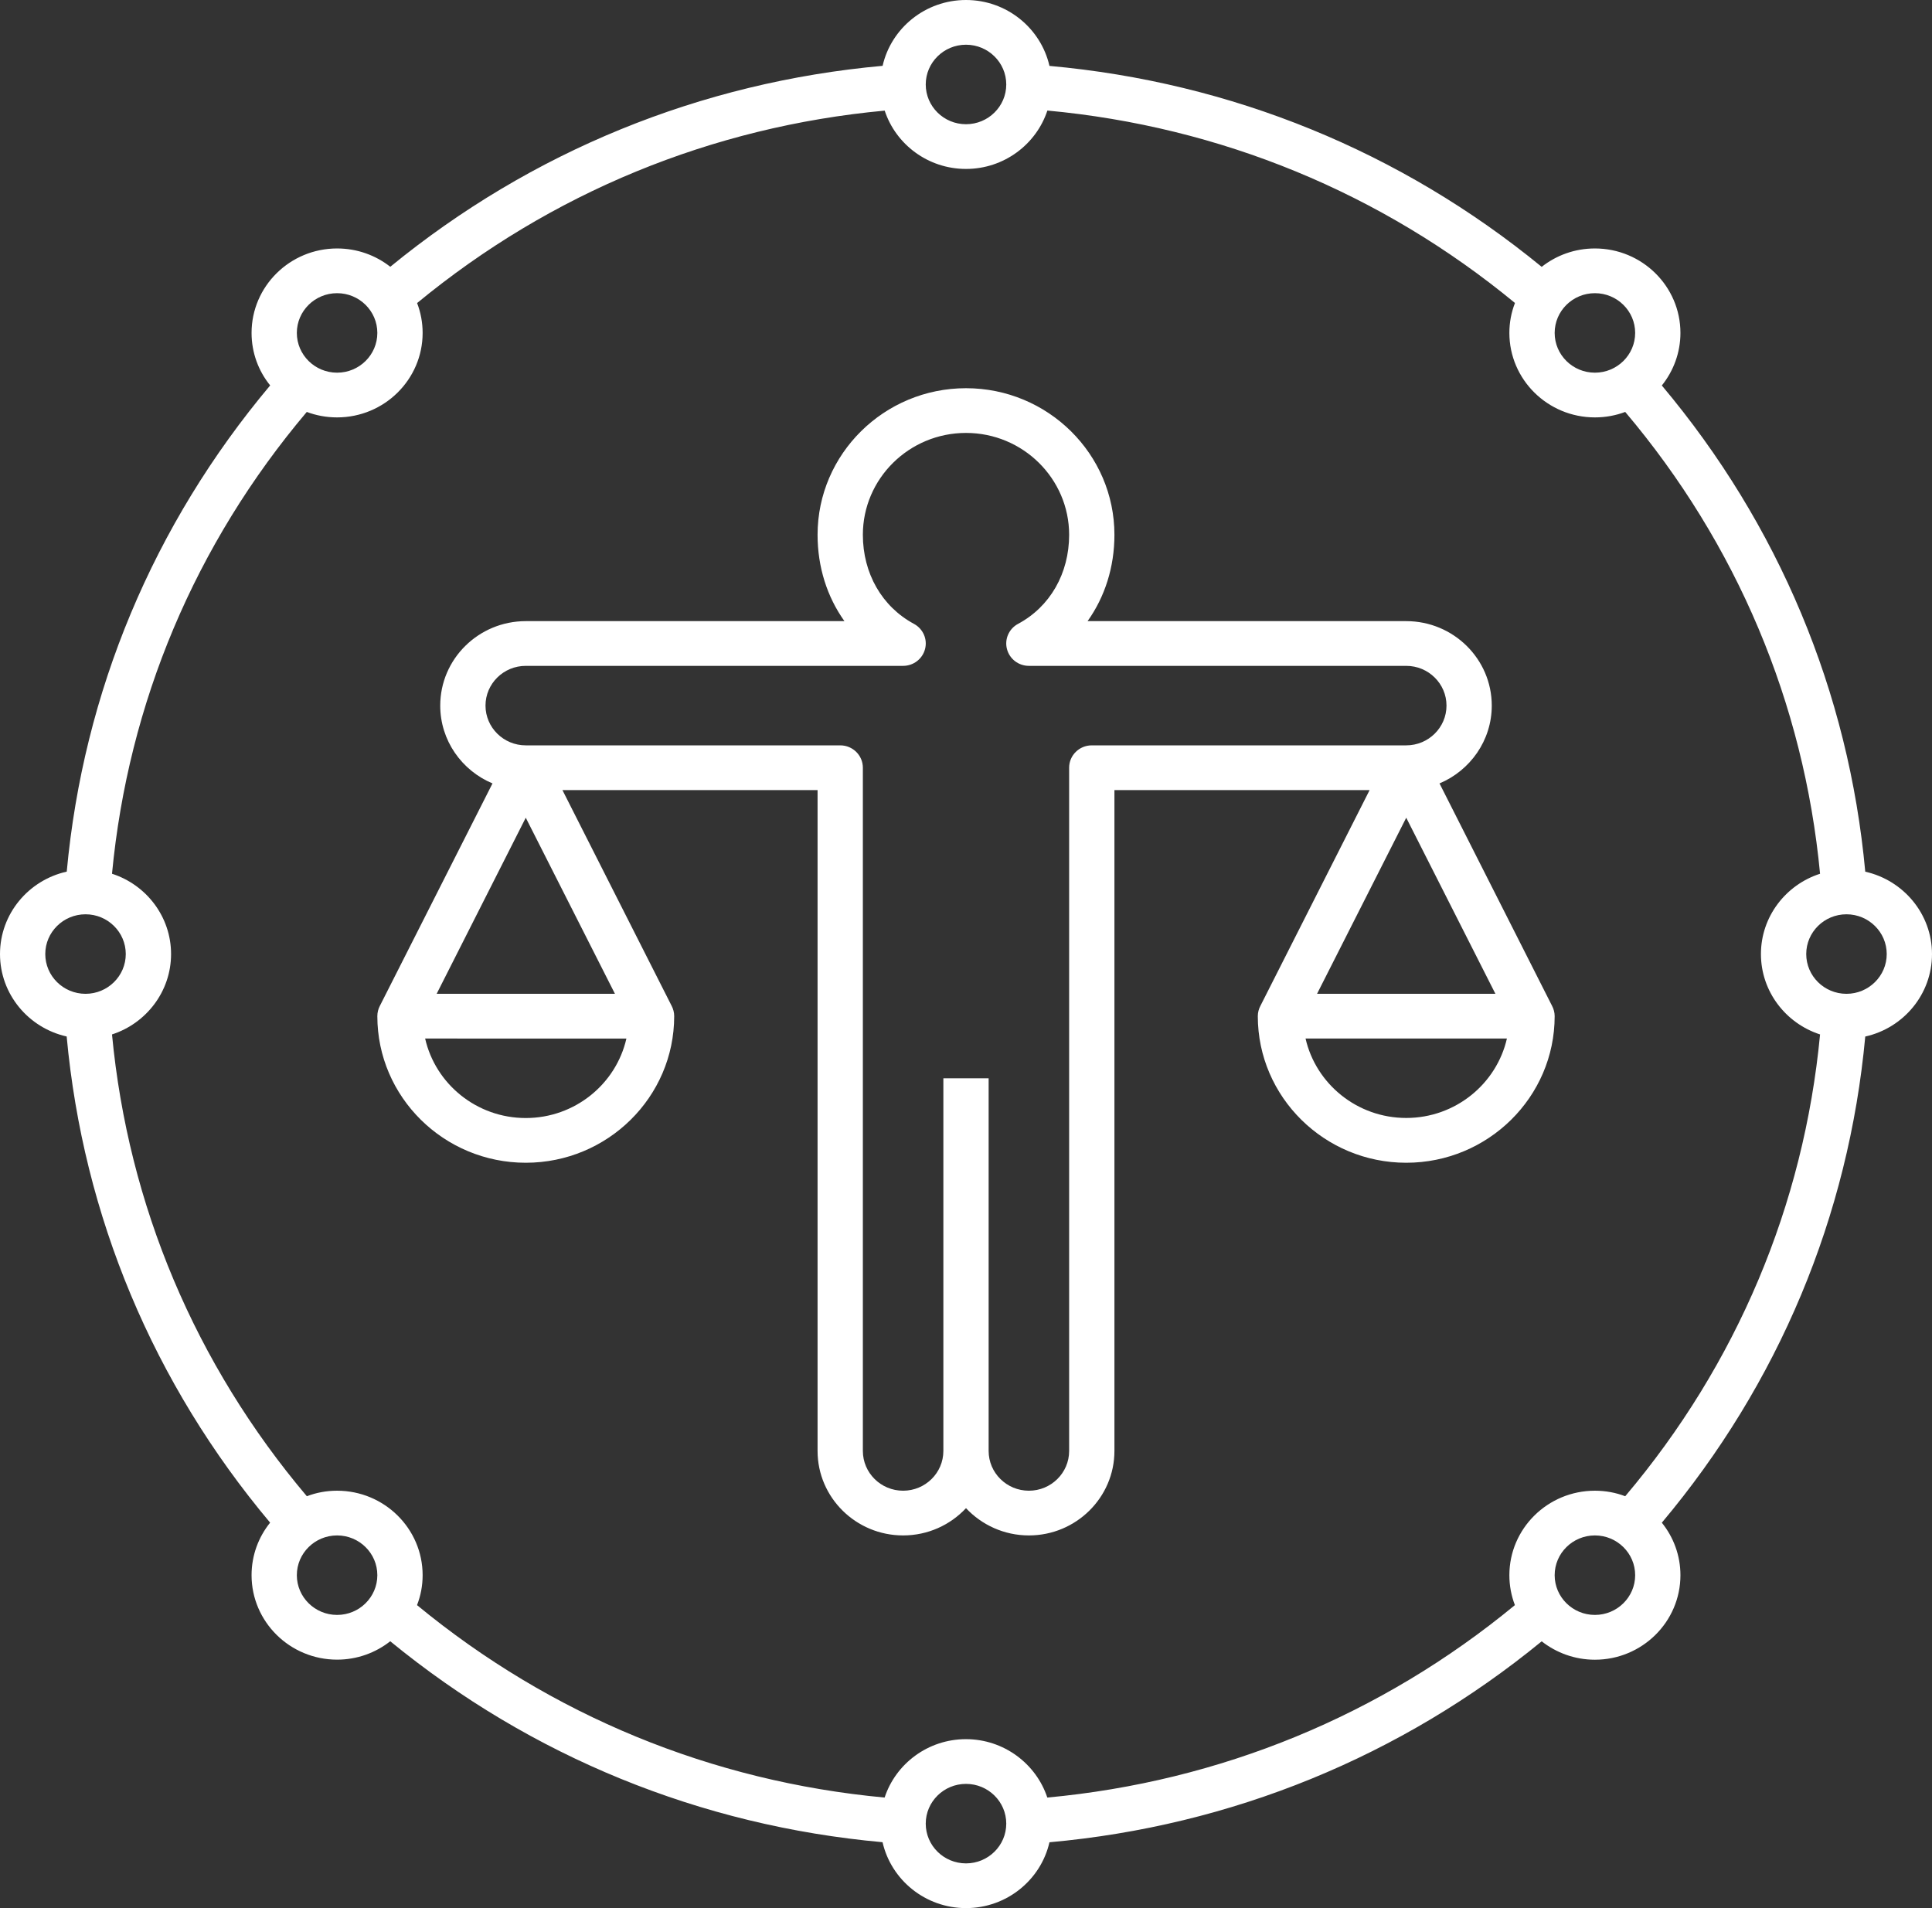 <svg width="81" height="80" viewBox="0 0 81 80" fill="none" xmlns="http://www.w3.org/2000/svg">
<rect x="0" y="0" width="81" height="80" fill="#333333" stroke="none"/>
<path d="M40.5 80C38.794 80 37.362 78.818 37.001 77.237C29.37 76.549 22.267 73.651 16.361 68.812C15.749 69.294 14.974 69.583 14.133 69.583C12.155 69.583 10.547 67.995 10.547 66.042C10.547 65.211 10.837 64.445 11.325 63.839C6.428 58.005 3.491 50.99 2.795 43.456C1.197 43.099 0 41.685 0 40C0 38.315 1.197 36.901 2.798 36.544C3.494 29.008 6.428 21.995 11.327 16.159C10.837 15.555 10.547 14.789 10.547 13.958C10.547 12.005 12.155 10.417 14.133 10.417C14.974 10.417 15.749 10.703 16.363 11.185C22.27 6.349 29.373 3.448 37.004 2.76C37.362 1.182 38.794 0 40.5 0C42.206 0 43.638 1.182 43.999 2.763C51.63 3.451 58.73 6.349 64.636 11.188C65.251 10.703 66.026 10.417 66.867 10.417C68.845 10.417 70.453 12.005 70.453 13.958C70.453 14.789 70.16 15.555 69.673 16.162C74.572 21.995 77.509 29.01 78.202 36.547C79.8 36.904 81 38.318 81 40.003C81 41.688 79.803 43.102 78.202 43.458C77.506 50.995 74.569 58.01 69.673 63.841C70.16 64.445 70.453 65.211 70.453 66.044C70.453 67.997 68.845 69.586 66.867 69.586C66.026 69.586 65.251 69.297 64.636 68.815C58.733 73.651 51.627 76.555 43.999 77.24C43.638 78.818 42.206 80 40.5 80ZM40.5 74.792C39.569 74.792 38.812 75.539 38.812 76.458C38.812 77.378 39.569 78.125 40.5 78.125C41.431 78.125 42.188 77.378 42.188 76.458C42.188 75.539 41.431 74.792 40.5 74.792ZM17.484 67.297C23.09 71.917 29.837 74.693 37.088 75.365C37.555 73.945 38.907 72.917 40.497 72.917C42.087 72.917 43.44 73.948 43.909 75.365C51.16 74.693 57.908 71.919 63.513 67.297C63.363 66.906 63.281 66.484 63.281 66.042C63.281 64.088 64.89 62.5 66.867 62.5C67.315 62.5 67.743 62.581 68.138 62.732C72.816 57.195 75.626 50.531 76.307 43.37C74.87 42.906 73.828 41.57 73.828 40C73.828 38.43 74.872 37.094 76.307 36.633C75.626 29.471 72.818 22.807 68.138 17.271C67.743 17.419 67.315 17.5 66.867 17.5C64.89 17.5 63.281 15.912 63.281 13.958C63.281 13.518 63.363 13.094 63.516 12.703C57.91 8.083 51.163 5.307 43.912 4.635C43.443 6.055 42.09 7.083 40.5 7.083C38.91 7.083 37.557 6.055 37.091 4.638C29.84 5.31 23.092 8.086 17.487 12.706C17.637 13.094 17.719 13.518 17.719 13.958C17.719 15.912 16.11 17.5 14.133 17.5C13.685 17.5 13.255 17.419 12.862 17.271C8.184 22.807 5.376 29.471 4.696 36.633C6.13 37.094 7.172 38.43 7.172 40C7.172 41.57 6.13 42.906 4.696 43.37C5.376 50.531 8.187 57.195 12.865 62.732C13.257 62.581 13.687 62.5 14.133 62.5C16.11 62.5 17.719 64.088 17.719 66.042C17.719 66.484 17.637 66.906 17.484 67.297ZM66.867 64.375C65.936 64.375 65.18 65.122 65.18 66.042C65.18 66.961 65.936 67.708 66.867 67.708C67.798 67.708 68.555 66.961 68.555 66.042C68.555 65.122 67.798 64.375 66.867 64.375ZM14.133 64.375C13.202 64.375 12.445 65.122 12.445 66.042C12.445 66.961 13.202 67.708 14.133 67.708C15.064 67.708 15.82 66.961 15.82 66.042C15.82 65.122 15.064 64.375 14.133 64.375ZM77.414 38.333C76.483 38.333 75.727 39.081 75.727 40C75.727 40.919 76.483 41.667 77.414 41.667C78.345 41.667 79.102 40.919 79.102 40C79.102 39.081 78.345 38.333 77.414 38.333ZM3.586 38.333C2.655 38.333 1.898 39.081 1.898 40C1.898 40.919 2.655 41.667 3.586 41.667C4.517 41.667 5.273 40.919 5.273 40C5.273 39.081 4.517 38.333 3.586 38.333ZM66.867 12.292C65.936 12.292 65.18 13.039 65.18 13.958C65.18 14.878 65.936 15.625 66.867 15.625C67.798 15.625 68.555 14.878 68.555 13.958C68.555 13.039 67.798 12.292 66.867 12.292ZM14.133 12.292C13.202 12.292 12.445 13.039 12.445 13.958C12.445 14.878 13.202 15.625 14.133 15.625C15.064 15.625 15.82 14.878 15.82 13.958C15.82 13.039 15.064 12.292 14.133 12.292ZM40.5 1.875C39.569 1.875 38.812 2.622 38.812 3.542C38.812 4.461 39.569 5.208 40.5 5.208C41.431 5.208 42.188 4.461 42.188 3.542C42.188 2.622 41.431 1.875 40.5 1.875ZM43.137 64.375C42.095 64.375 41.157 63.932 40.5 63.232C39.843 63.935 38.905 64.375 37.863 64.375C35.886 64.375 34.277 62.786 34.277 60.833V33.125H23.58L28.157 42.169C28.226 42.3 28.266 42.448 28.266 42.604C28.266 45.995 25.473 48.75 22.043 48.75C18.613 48.75 15.82 45.995 15.82 42.604C15.82 42.445 15.86 42.297 15.928 42.169L20.648 32.846C19.361 32.307 18.457 31.047 18.457 29.583C18.457 27.63 20.065 26.042 22.043 26.042H35.403C34.678 25.026 34.277 23.776 34.277 22.422C34.277 19.034 37.07 16.276 40.5 16.276C43.933 16.276 46.723 19.034 46.723 22.422C46.723 23.776 46.322 25.026 45.597 26.042H58.957C60.935 26.042 62.543 27.63 62.543 29.583C62.543 31.047 61.636 32.307 60.352 32.846L65.069 42.169C65.138 42.3 65.18 42.448 65.18 42.604C65.18 45.995 62.387 48.75 58.957 48.75C55.527 48.75 52.734 45.992 52.734 42.604C52.734 42.445 52.777 42.297 52.845 42.169L57.422 33.125H46.723V60.833C46.723 62.786 45.114 64.375 43.137 64.375ZM41.449 60.833C41.449 61.753 42.206 62.5 43.137 62.5C44.068 62.5 44.824 61.753 44.824 60.833V32.188C44.824 31.669 45.249 31.25 45.773 31.25H58.957C59.888 31.25 60.645 30.503 60.645 29.583C60.645 28.664 59.888 27.917 58.957 27.917H43.137C42.702 27.917 42.325 27.628 42.217 27.211C42.108 26.794 42.303 26.359 42.683 26.156C44.025 25.438 44.824 24.042 44.824 22.422C44.824 20.068 42.886 18.151 40.5 18.151C38.114 18.151 36.176 20.068 36.176 22.422C36.176 24.039 36.977 25.435 38.317 26.156C38.699 26.362 38.892 26.797 38.783 27.211C38.675 27.628 38.296 27.917 37.863 27.917H22.043C21.112 27.917 20.355 28.664 20.355 29.583C20.355 30.503 21.112 31.25 22.043 31.25H35.227C35.751 31.25 36.176 31.669 36.176 32.188V60.833C36.176 61.753 36.932 62.5 37.863 62.5C38.794 62.5 39.551 61.753 39.551 60.833V45.208H41.449V60.833ZM54.736 43.542C55.171 45.445 56.898 46.872 58.957 46.872C61.016 46.872 62.743 45.445 63.178 43.542H54.736ZM17.824 43.542C18.257 45.448 19.984 46.875 22.043 46.875C24.102 46.875 25.829 45.448 26.262 43.544L17.824 43.542ZM55.218 41.667H62.696L58.957 34.284L55.218 41.667ZM18.307 41.667H25.782L22.043 34.284L18.307 41.667Z" fill="white"/>
</svg>
